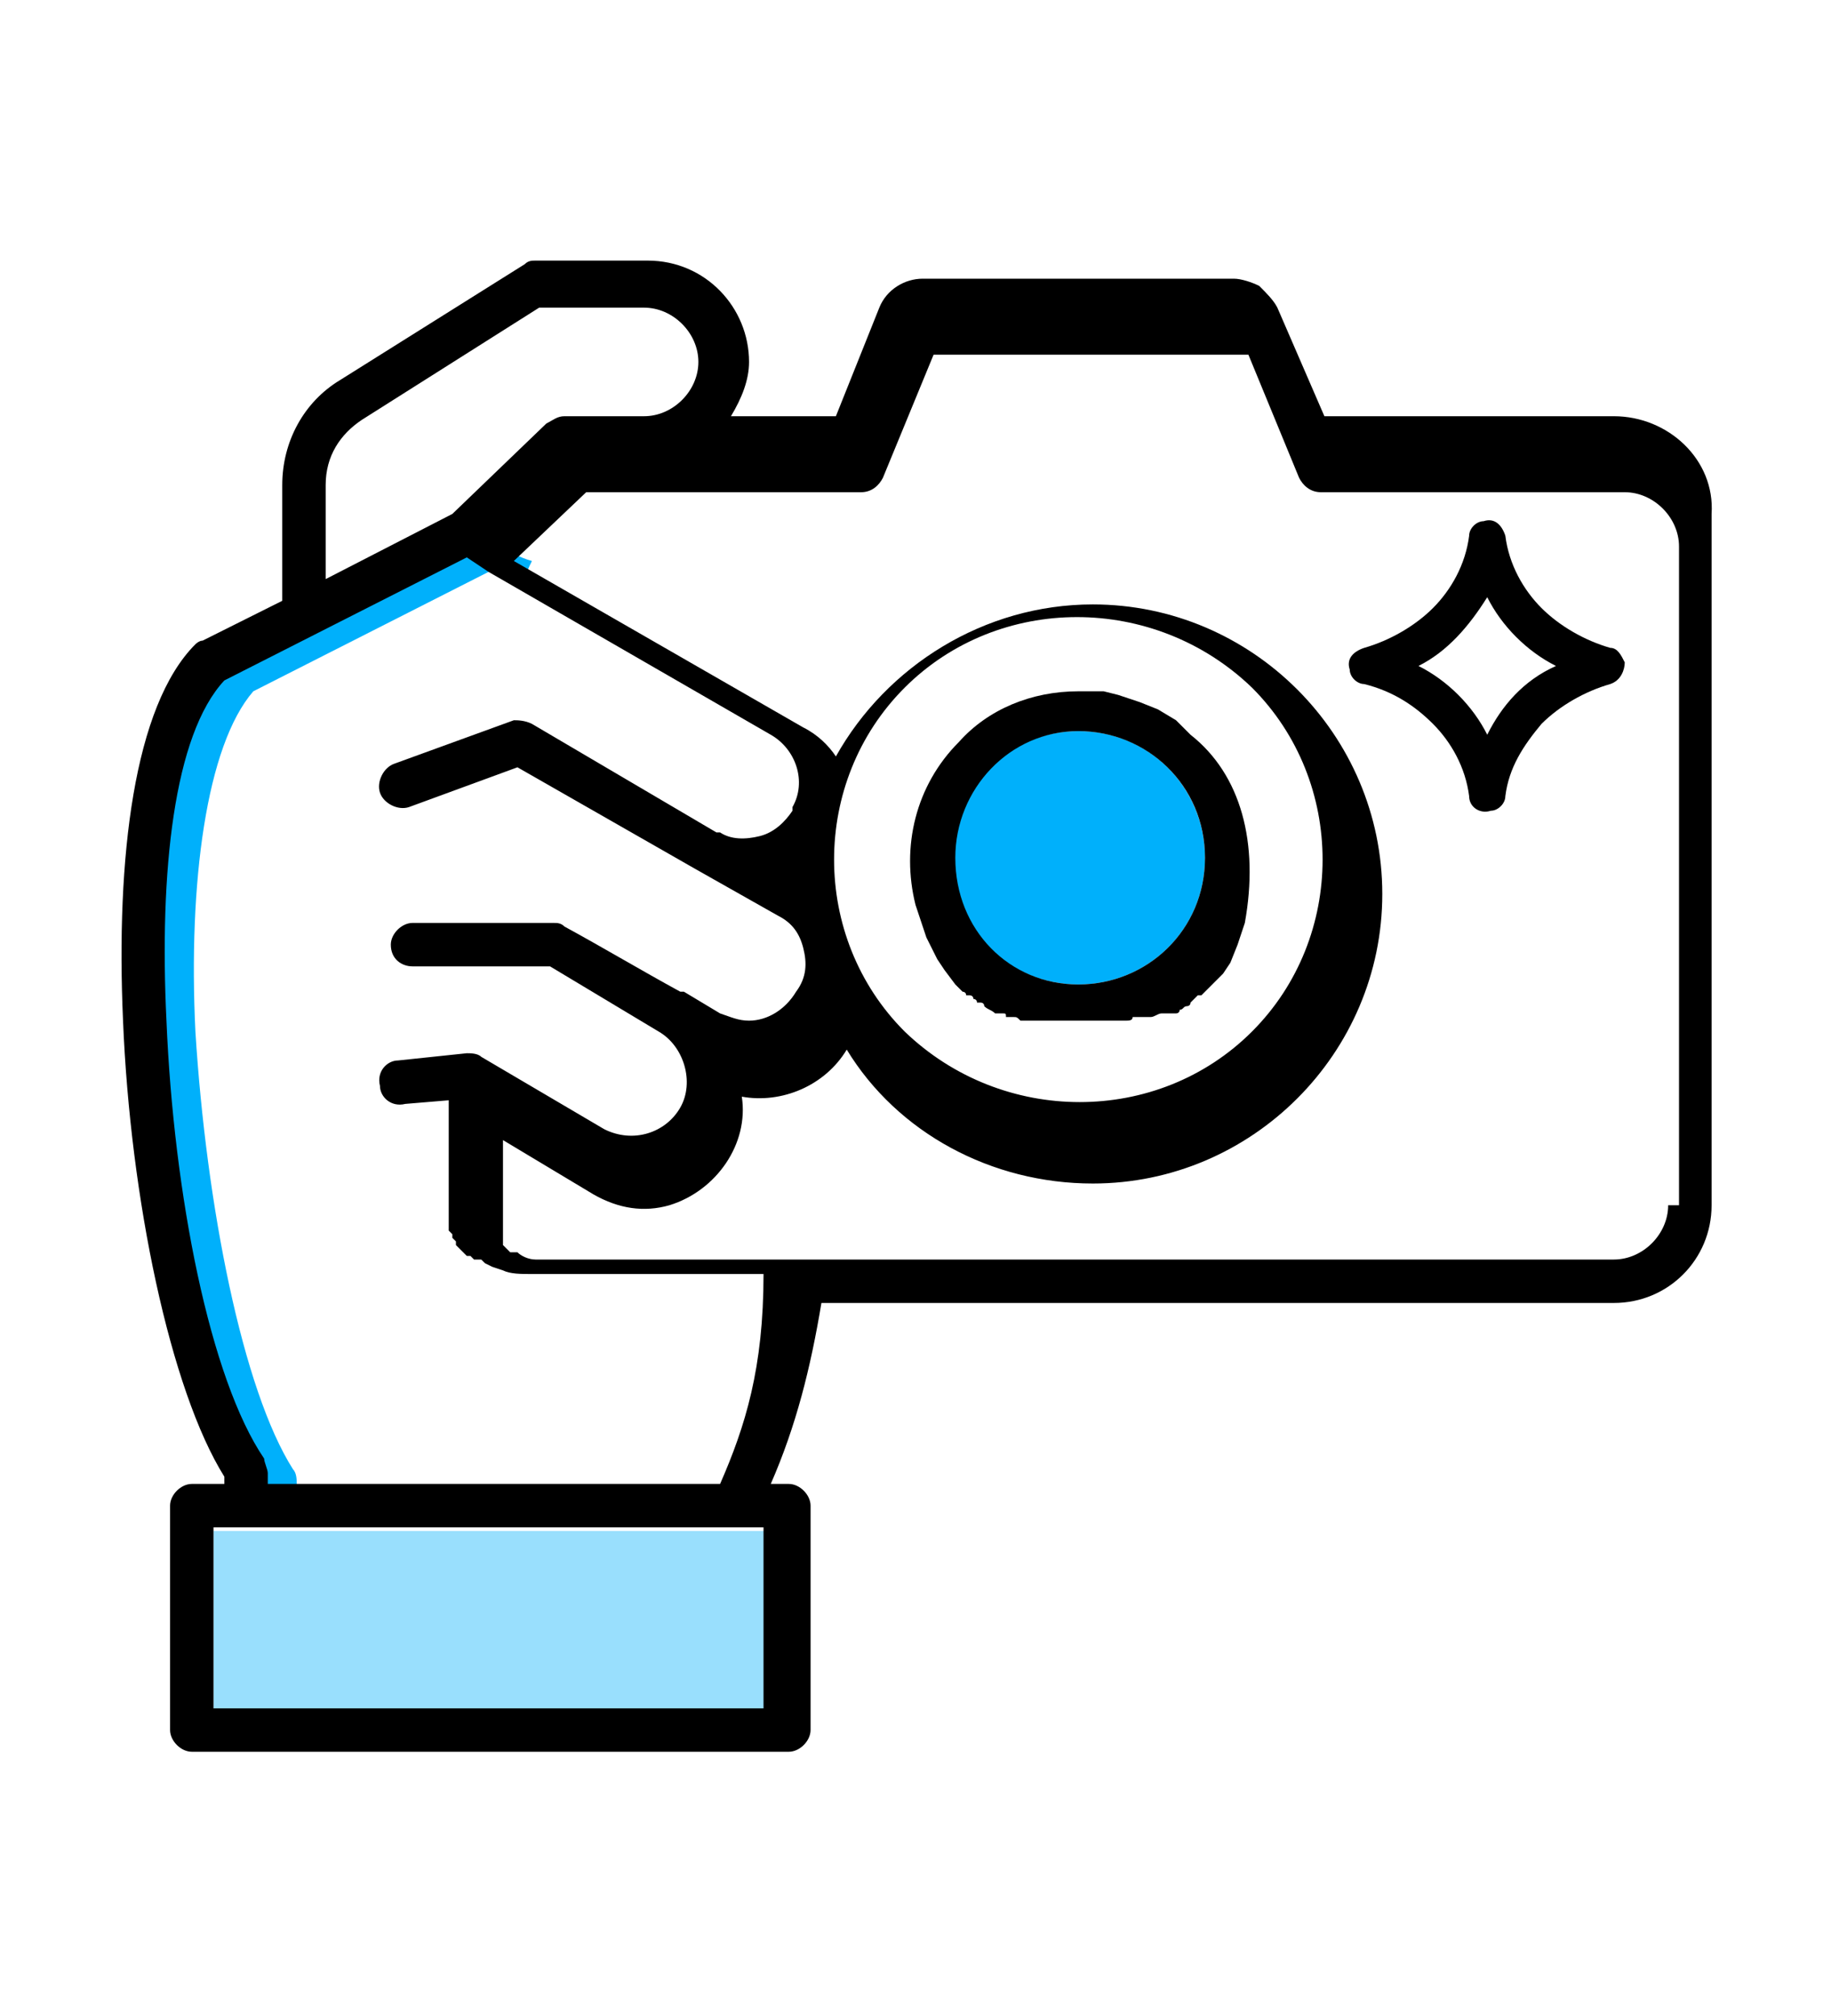 <?xml version="1.0" encoding="utf-8"?>
<!-- Generator: Adobe Illustrator 24.3.0, SVG Export Plug-In . SVG Version: 6.00 Build 0)  -->
<svg version="1.1" id="Layer_1" xmlns="http://www.w3.org/2000/svg" xmlns:xlink="http://www.w3.org/1999/xlink" x="0px" y="0px"
	 width="50.6px" height="55.7px" viewBox="0 0 50.6 55.7" style="enable-background:new 0 0 50.6 55.7;" xml:space="preserve">
<style type="text/css">
	.st0{fill:#00B0FB;}
	.st1{opacity:0.4;fill:#00B0FB;}
	.st2{fill:none;}
	.st3{opacity:0.4;}
</style>
<g>
	<path class="st0" d="M13.4,14.4L13.4,14.4L10.2,16v0.4H8.5v0.4L6.3,18c-0.1,0-0.1,0.1-0.2,0.1c-1.7,1.7-2.2,5.9-2,10.4
		c0.2,4.8,1.3,10,2.7,12.5c0.3,0.1,0.5,0.2,0.7,0.4c0.1,0,0.2,0,0.4,0c0.1,0,0.2-0.1,0.3-0.1V41c0-0.1,0-0.3-0.1-0.4
		c-1.4-2.2-2.4-7.3-2.7-12.1c-0.2-4.1,0.3-7.9,1.6-9.4l6.7-3.4l0.8,0.5c0-0.3,0.1-0.5,0.2-0.7C14,15.3,13.6,14.9,13.4,14.4z"/>
	<rect x="5.9" y="42.3" class="st1" width="15.3" height="5"/>
	<path class="st0" d="M21.8,24.1L21.8,24.1C21.8,24,21.8,24,21.8,24.1L21.8,24.1z"/>
	<path class="st0" d="M29.8,27.2c1.9,0,3.5-1.5,3.5-3.5c0-1.9-1.5-3.5-3.5-3.5c-1.9,0-3.5,1.5-3.5,3.5
		C26.3,25.7,27.9,27.2,29.8,27.2z"/>
	<path d="M32.9,20.3C32.9,20.2,32.9,20.2,32.9,20.3l-0.2-0.2c0,0,0,0,0,0l-0.2-0.2L32,19.6l-0.5-0.2l-0.6-0.2l-0.4-0.1l-0.3,0
		l-0.4,0c-1.3,0-2.5,0.5-3.3,1.4c-1.2,1.2-1.6,2.9-1.2,4.5l0.1,0.3l0.1,0.3l0.1,0.3l0.2,0.4l0.1,0.2l0.2,0.3l0.3,0.4l0.2,0.2
		c0,0,0.1,0,0.1,0.1l0.1,0c0,0,0.1,0,0.1,0.1c0,0,0.1,0,0.1,0.1l0.1,0c0,0,0.1,0,0.1,0.1c0,0,0,0,0,0c0,0,0,0,0,0
		c0.1,0.1,0.2,0.1,0.3,0.2c0,0,0,0,0.1,0c0,0,0,0,0,0c0,0,0,0,0,0c0,0,0.1,0,0.1,0c0.1,0,0.1,0,0.1,0.1c0,0,0,0,0.1,0c0,0,0,0,0.1,0
		c0.1,0,0.1,0,0.2,0.1c0.1,0,0.1,0,0.2,0c0,0,0,0,0,0c0,0,0.1,0,0.1,0c0,0,0,0,0.1,0c0,0,0,0,0,0c0,0,0.1,0,0.1,0c0,0,0.1,0,0.1,0
		c0,0,0.1,0,0.1,0c0,0,0.1,0,0.1,0c0,0,0.1,0,0.1,0c0,0,0,0,0.1,0h0.1c0,0,0,0,0.1,0s0,0,0.1,0h0.1c0,0,0.1,0,0.1,0h0.2
		c0,0,0.1,0,0.1,0h0.1c0,0,0,0,0.1,0s0,0,0.1,0h0.1c0,0,0,0,0.1,0c0,0,0.1,0,0.1,0c0,0,0.1,0,0.1,0c0,0,0.1,0,0.1,0c0,0,0,0,0.1,0
		c0,0,0,0,0.1,0c0,0,0.1,0,0.1,0c0.1,0,0.2,0,0.2-0.1c0,0,0,0,0.1,0c0.1,0,0.1,0,0.2,0c0,0,0,0,0.1,0c0,0,0.1,0,0.1,0
		c0.1,0,0.2-0.1,0.3-0.1c0,0,0.1,0,0.1,0c0,0,0,0,0.1,0s0,0,0.1,0c0,0,0,0,0.1,0c0,0,0,0,0,0c0,0,0,0,0,0c0,0,0,0,0,0
		c0,0,0.1,0,0.1-0.1c0.1,0,0.1-0.1,0.2-0.1c0,0,0,0,0,0c0,0,0,0,0,0c0,0,0.1,0,0.1-0.1c0,0,0,0,0,0c0,0,0.1-0.1,0.1-0.1
		c0,0,0.1-0.1,0.1-0.1l0.1,0c0,0,0,0,0,0c0,0,0,0,0,0l0.1-0.1l0.3-0.3l0.2-0.2l0.2-0.3l0.2-0.5l0.1-0.3l0.1-0.3
		C34.8,23.3,34.3,21.4,32.9,20.3z M29.8,27.2c-1.9,0-3.4-1.5-3.4-3.5c0-1.9,1.5-3.5,3.4-3.5c1.9,0,3.5,1.5,3.5,3.5
		C33.3,25.7,31.7,27.2,29.8,27.2z"/>
	<path d="M44.6,11.5h-8l-1.3-3c-0.1-0.2-0.3-0.4-0.5-0.6c-0.2-0.1-0.5-0.2-0.7-0.2h-8.6c-0.5,0-1,0.3-1.2,0.8l-1.2,3h-2.9
		c0.3-0.5,0.5-1,0.5-1.5c0-1.5-1.2-2.8-2.8-2.8h-3.1c-0.1,0-0.2,0-0.3,0.1l-5.1,3.2c-1,0.6-1.6,1.7-1.6,2.9v3.2l-2.2,1.1
		c-0.1,0-0.2,0.1-0.2,0.1c-1.7,1.7-2.2,5.9-2,10.4c0.2,4.9,1.3,10.2,2.8,12.6V41H5.3c-0.3,0-0.6,0.3-0.6,0.6v6.2
		c0,0.3,0.3,0.6,0.6,0.6h16.5c0.3,0,0.6-0.3,0.6-0.6v-6.2c0-0.3-0.3-0.6-0.6-0.6h-0.5c0.7-1.6,1.1-3.2,1.4-5h21.9
		c1.5,0,2.7-1.2,2.7-2.7V14.2C47.4,12.7,46.1,11.5,44.6,11.5z M9,13.4c0-0.8,0.4-1.4,1-1.8l4.9-3.1h2.9c0.8,0,1.5,0.7,1.5,1.5
		c0,0.8-0.7,1.5-1.5,1.5h-2.2c-0.2,0-0.3,0.1-0.5,0.2l-2.6,2.5L9,16V13.4z M21.1,47.2H5.9v-5h15.2V47.2z M19.9,41H7.4v-0.3
		c0-0.1-0.1-0.3-0.1-0.4C5.8,38.1,4.8,33,4.6,28.2c-0.2-4.1,0.2-7.9,1.6-9.4l6.7-3.4l0.6,0.4l7.8,4.5c0.7,0.4,1,1.3,0.6,2
		c0,0,0,0,0,0.1c-0.2,0.3-0.5,0.6-0.9,0.7c-0.4,0.1-0.8,0.1-1.1-0.1l-0.1,0l-5.1-3c-0.2-0.1-0.4-0.1-0.5-0.1l-3.3,1.2
		c-0.3,0.1-0.5,0.5-0.4,0.8c0.1,0.3,0.5,0.5,0.8,0.4l3-1.1l4.9,2.8l0,0l0,0l2.3,1.3c0.4,0.2,0.6,0.5,0.7,0.9s0.1,0.8-0.2,1.2
		c-0.3,0.5-0.8,0.8-1.3,0.8c-0.3,0-0.5-0.1-0.8-0.2l-1-0.6c0,0,0,0-0.1,0c-1.1-0.6-2.1-1.2-3.2-1.8c-0.1-0.1-0.2-0.1-0.3-0.1l-3.9,0
		c-0.3,0-0.6,0.3-0.6,0.6c0,0.4,0.3,0.6,0.6,0.6l3.8,0l3,1.8v0c0.7,0.4,1,1.4,0.6,2.1c-0.4,0.7-1.3,1-2.1,0.6l-3.4-2
		c-0.1-0.1-0.3-0.1-0.4-0.1l-1.9,0.2c-0.3,0-0.6,0.3-0.5,0.7c0,0.3,0.3,0.6,0.7,0.5l1.2-0.1v3.2c0,0,0,0,0,0v0.1l0,0v0.1l0,0v0l0,0
		v0l0,0l0,0v0c0,0,0,0,0,0l0,0c0,0,0,0,0,0c0,0,0,0,0,0v0l0,0l0,0.1l0,0l0,0l0,0c0,0,0,0,0,0.1l0,0l0,0l0,0c0,0,0,0,0,0c0,0,0,0,0,0
		l0,0l0.1,0.1c0,0,0,0,0,0l0,0c0,0,0,0,0,0.1l0,0l0.1,0.1l0,0l0,0l0,0l0,0.1l0.1,0.1l0,0l0.2,0.2l0.1,0l0.1,0.1l0.1,0l0.1,0l0,0l0,0
		l0.1,0.1l0,0l0,0l0,0l0.2,0.1l0.3,0.1c0.2,0.1,0.5,0.1,0.8,0.1h6.4C21.1,37.8,20.6,39.4,19.9,41z M21.8,24L21.8,24L21.8,24
		C21.8,24,21.8,24,21.8,24z M46.1,33.3c0,0.8-0.7,1.5-1.5,1.5H15l-0.2,0c-0.2,0-0.4-0.1-0.5-0.2l-0.1,0l-0.1,0l0,0l0,0l-0.2-0.2l0,0
		l0,0l0,0l0,0l0,0l0,0l0,0l0,0l0,0l0,0l0,0l0,0v0l0,0l0,0l0,0l0,0v0l0,0v0l0,0v0l0,0v0l0,0v0l0,0v0l0,0v0l0,0v-0.1l0,0v-2.8l2.5,1.5
		c0.7,0.4,1.4,0.5,2.1,0.3c1.3-0.4,2.2-1.7,2-3c1.1,0.2,2.3-0.3,2.9-1.3c1.4,2.3,4,3.7,6.8,3.7c4.4,0,8-3.6,8-8c0-4.4-3.6-8-8-8
		c-3,0-5.7,1.7-7.1,4.2c-0.2-0.3-0.5-0.6-0.9-0.8l-8-4.6l2-1.9h7.6c0.3,0,0.5-0.2,0.6-0.4l1.4-3.4c0,0,0,0,0,0l8.7,0l0,0
		c0,0,0,0,0,0l1.4,3.4c0.1,0.2,0.3,0.4,0.6,0.4h8.4c0.8,0,1.5,0.7,1.5,1.5V33.3z M25,19c2.6-2.6,6.9-2.6,9.6,0
		c2.6,2.6,2.6,6.9,0,9.5c-2.6,2.6-6.9,2.6-9.6,0C22.4,25.9,22.4,21.6,25,19z"/>
	<path d="M44.9,18.3c-0.1-0.2-0.2-0.4-0.4-0.4c-0.7-0.2-1.4-0.6-1.9-1.1c-0.5-0.5-0.9-1.2-1-2c-0.1-0.3-0.3-0.5-0.6-0.4
		c-0.2,0-0.4,0.2-0.4,0.4c-0.1,0.8-0.5,1.5-1,2c-0.5,0.5-1.2,0.9-1.9,1.1c-0.3,0.1-0.5,0.3-0.4,0.6c0,0.2,0.2,0.4,0.4,0.4
		c0.8,0.2,1.4,0.6,1.9,1.1c0.5,0.5,0.9,1.2,1,2c0,0.3,0.3,0.5,0.6,0.4c0.2,0,0.4-0.2,0.4-0.4c0.1-0.8,0.5-1.4,1-2
		c0.5-0.5,1.2-0.9,1.9-1.1C44.8,18.8,44.9,18.5,44.9,18.3z M41.1,20.3c-0.4-0.8-1.1-1.5-1.9-1.9c0.8-0.4,1.4-1.1,1.9-1.9
		c0.4,0.8,1.1,1.5,1.9,1.9C42.1,18.8,41.5,19.5,41.1,20.3z"/>
</g>
</svg>
